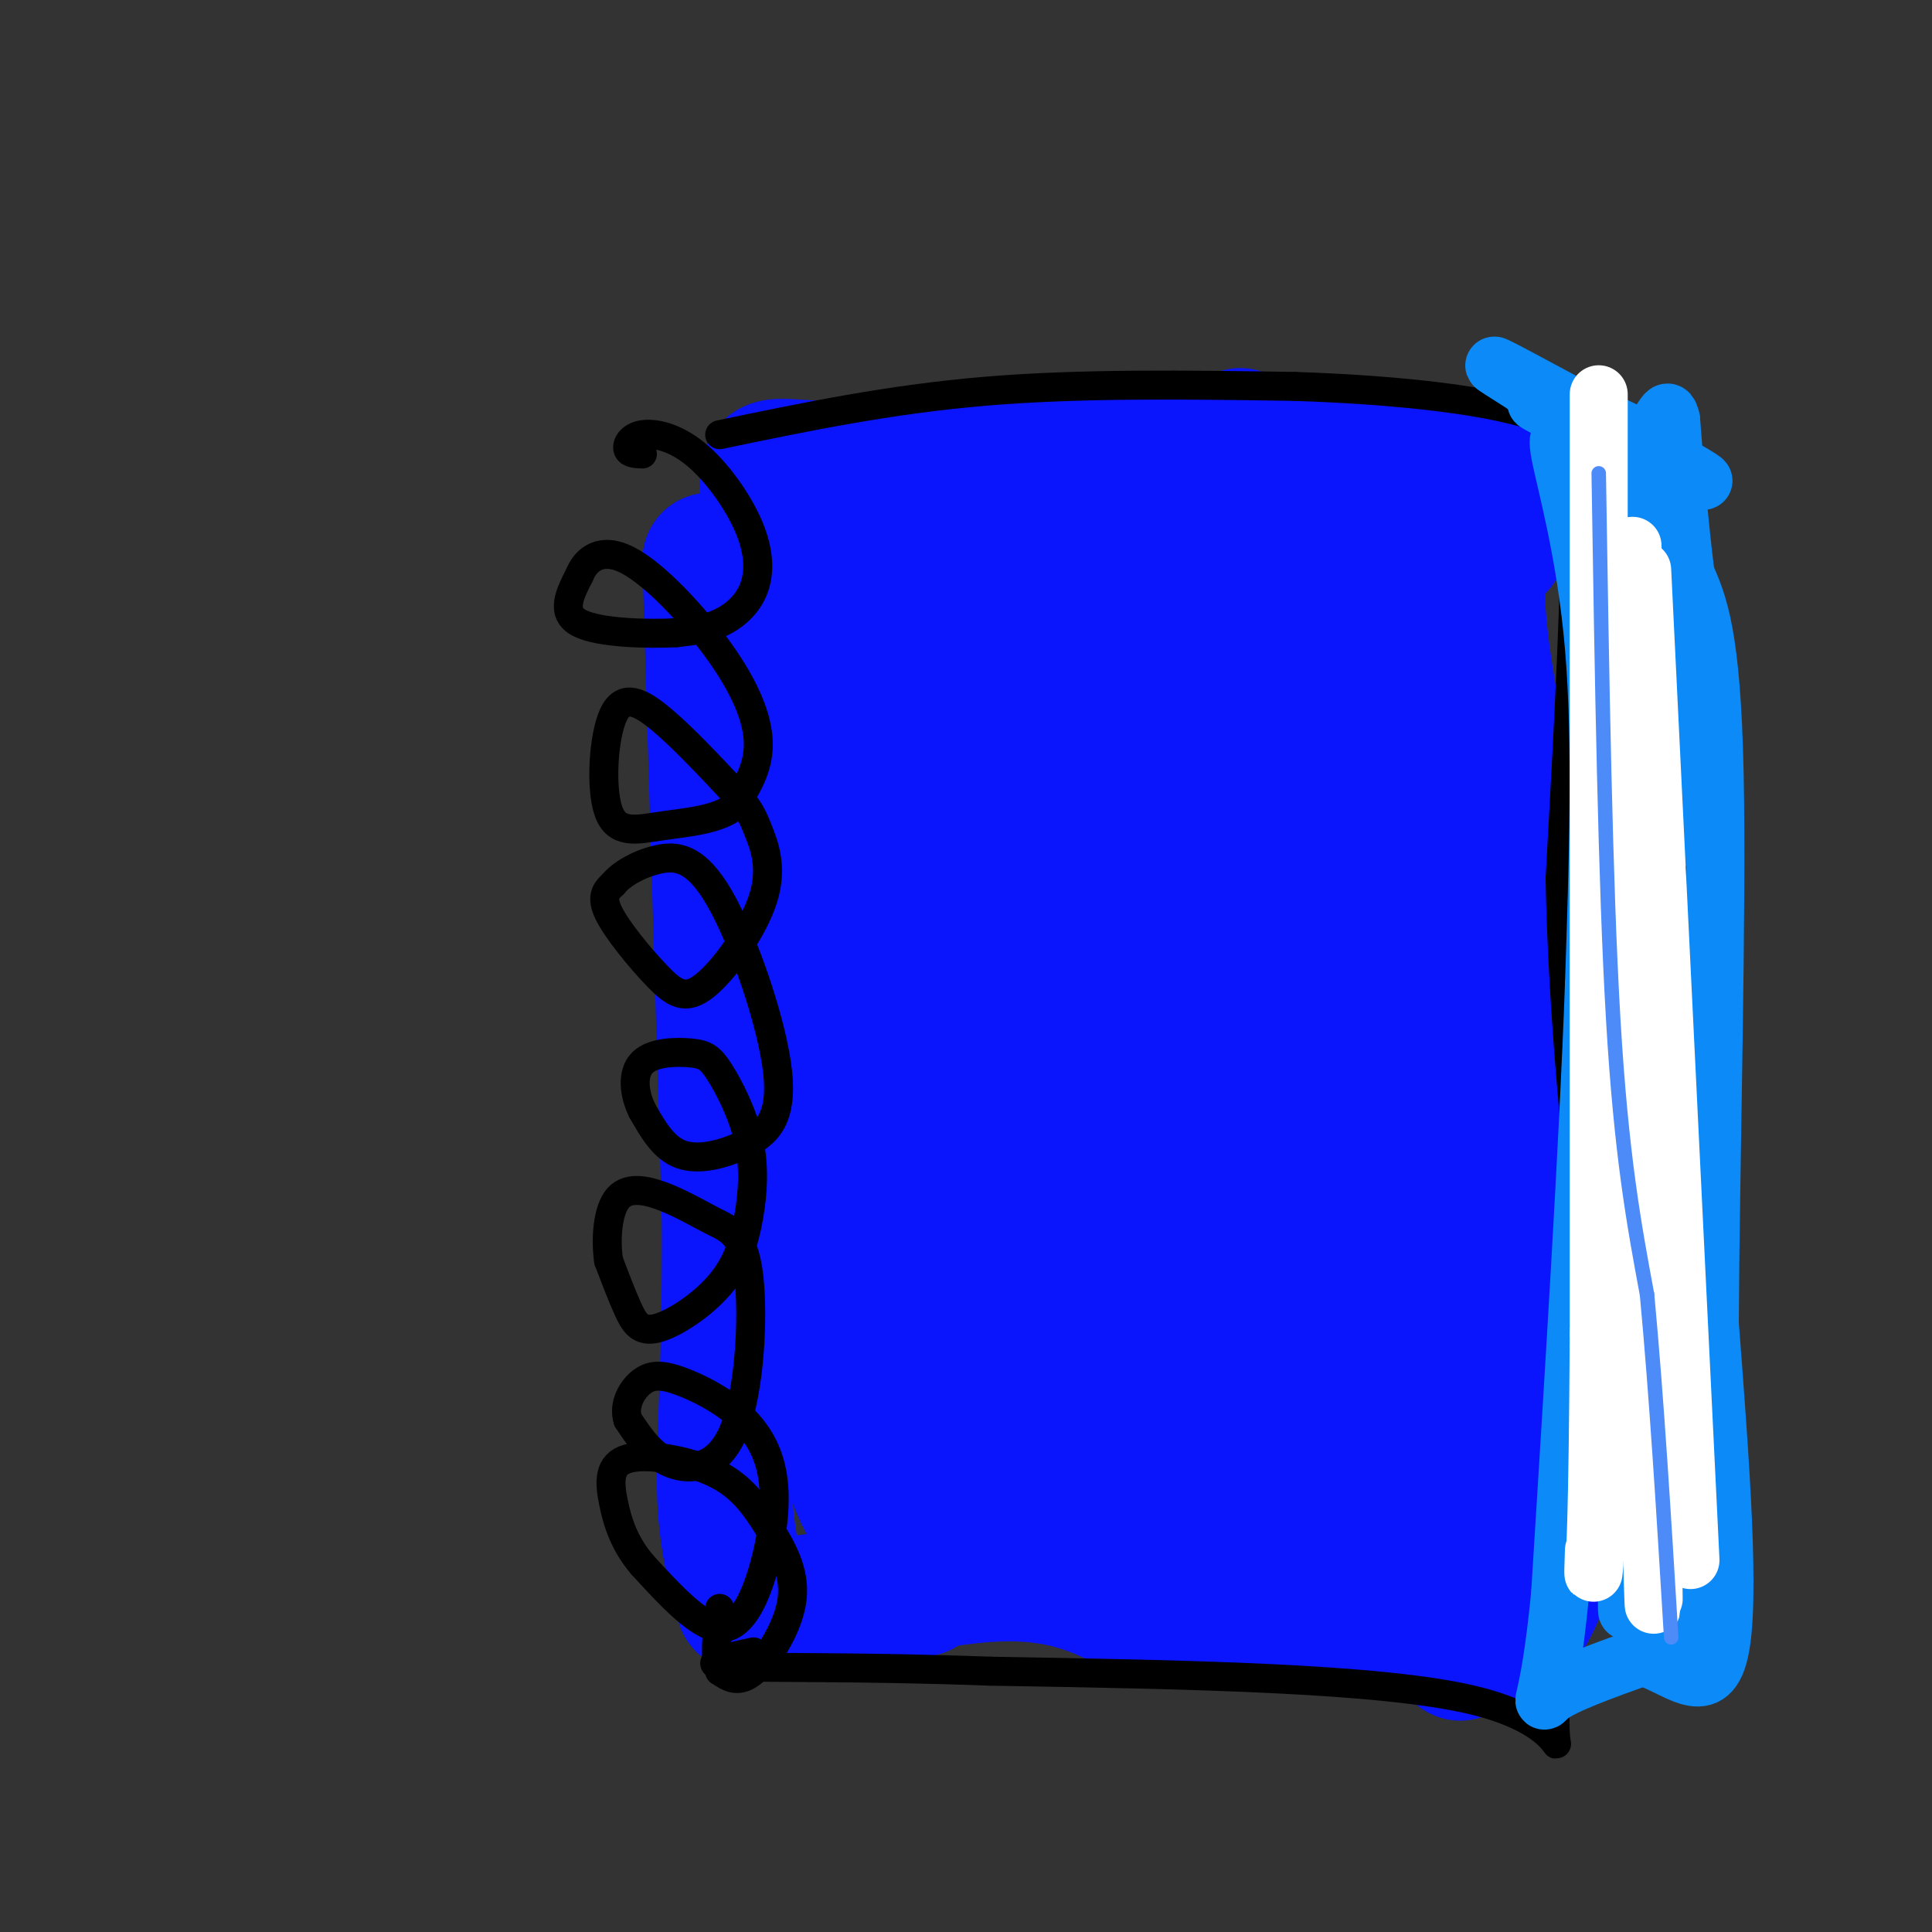 <svg viewBox='0 0 400 400' version='1.1' xmlns='http://www.w3.org/2000/svg' xmlns:xlink='http://www.w3.org/1999/xlink'><rect x="0" y="0" width="400" height="400" fill="#333333" stroke="none"/><g fill='none' stroke='rgb(10,20,253)' stroke-width='28' stroke-linecap='round' stroke-linejoin='round'><path d='M147,116c0.000,0.000 4.000,135.000 4,135'/><path d='M151,251c0.222,32.600 -1.222,46.600 -1,57c0.222,10.400 2.111,17.200 4,24'/><path d='M154,332c10.267,2.044 33.933,-4.844 50,-6c16.067,-1.156 24.533,3.422 33,8'/><path d='M237,334c18.333,1.833 47.667,2.417 77,3'/><path d='M314,337c13.833,-17.500 9.917,-62.750 6,-108'/><path d='M320,229c-2.089,-36.444 -10.311,-73.556 -13,-93c-2.689,-19.444 0.156,-21.222 3,-23'/><path d='M310,113c-0.209,-6.091 -2.231,-9.818 0,-12c2.231,-2.182 8.716,-2.818 -6,-4c-14.716,-1.182 -50.633,-2.909 -68,-3c-17.367,-0.091 -16.183,1.455 -15,3'/><path d='M221,97c-13.214,0.595 -38.750,0.583 -51,0c-12.250,-0.583 -11.214,-1.738 -11,6c0.214,7.738 -0.393,24.369 -1,41'/><path d='M158,144c0.539,14.747 2.388,31.115 4,17c1.612,-14.115 2.989,-58.711 6,-48c3.011,10.711 7.657,76.730 8,85c0.343,8.270 -3.616,-41.209 -6,-57c-2.384,-15.791 -3.192,2.104 -4,20'/><path d='M166,161c-1.380,18.993 -2.828,56.476 -1,85c1.828,28.524 6.934,48.088 5,40c-1.934,-8.088 -10.908,-43.828 -15,-68c-4.092,-24.172 -3.303,-36.776 0,-23c3.303,13.776 9.120,53.932 14,79c4.880,25.068 8.824,35.049 11,38c2.176,2.951 2.586,-1.129 -1,-19c-3.586,-17.871 -11.167,-49.535 -13,-54c-1.833,-4.465 2.084,18.267 6,41'/><path d='M172,280c1.838,9.883 3.434,14.091 6,19c2.566,4.909 6.103,10.521 9,19c2.897,8.479 5.154,19.826 3,0c-2.154,-19.826 -8.718,-70.823 -11,-86c-2.282,-15.177 -0.281,5.468 7,32c7.281,26.532 19.840,58.952 20,54c0.160,-4.952 -12.081,-47.276 -18,-75c-5.919,-27.724 -5.517,-40.849 -5,-39c0.517,1.849 1.148,18.671 6,37c4.852,18.329 13.926,38.164 23,58'/><path d='M212,299c5.150,16.789 6.525,29.761 3,3c-3.525,-26.761 -11.951,-93.254 -14,-104c-2.049,-10.746 2.279,34.255 8,66c5.721,31.745 12.835,50.234 16,53c3.165,2.766 2.382,-10.193 3,-15c0.618,-4.807 2.637,-1.464 -2,-24c-4.637,-22.536 -15.930,-70.950 -17,-70c-1.070,0.950 8.084,51.265 15,77c6.916,25.735 11.593,26.890 14,26c2.407,-0.890 2.545,-3.826 1,-15c-1.545,-11.174 -4.772,-30.587 -8,-50'/><path d='M231,246c-2.292,-19.166 -4.023,-42.080 -4,-38c0.023,4.080 1.802,35.155 4,56c2.198,20.845 4.817,31.462 7,38c2.183,6.538 3.929,8.997 6,11c2.071,2.003 4.467,3.549 3,-17c-1.467,-20.549 -6.795,-63.192 -9,-70c-2.205,-6.808 -1.286,22.219 0,38c1.286,15.781 2.938,18.317 4,22c1.062,3.683 1.532,8.513 5,19c3.468,10.487 9.934,26.631 9,14c-0.934,-12.631 -9.267,-54.037 -12,-74c-2.733,-19.963 0.133,-18.481 3,-17'/><path d='M247,228c4.554,20.093 14.439,78.827 19,98c4.561,19.173 3.800,-1.213 2,-13c-1.800,-11.787 -4.637,-14.973 -8,-38c-3.363,-23.027 -7.252,-65.894 -2,-46c5.252,19.894 19.645,102.548 23,103c3.355,0.452 -4.327,-81.300 -5,-99c-0.673,-17.700 5.664,28.650 12,75'/><path d='M288,308c3.991,17.041 7.968,22.143 11,28c3.032,5.857 5.119,12.468 2,-5c-3.119,-17.468 -11.443,-59.016 -16,-92c-4.557,-32.984 -5.347,-57.405 0,-35c5.347,22.405 16.832,91.636 22,120c5.168,28.364 4.018,15.862 0,-6c-4.018,-21.862 -10.902,-53.085 -15,-83c-4.098,-29.915 -5.408,-58.524 -4,-52c1.408,6.524 5.533,48.179 8,68c2.467,19.821 3.276,17.806 5,19c1.724,1.194 4.362,5.597 7,10'/><path d='M308,280c-1.352,-13.749 -8.231,-53.121 -11,-85c-2.769,-31.879 -1.428,-56.265 -2,-60c-0.572,-3.735 -3.056,13.182 0,36c3.056,22.818 11.652,51.539 16,64c4.348,12.461 4.447,8.662 1,-6c-3.447,-14.662 -10.439,-40.188 -14,-66c-3.561,-25.812 -3.689,-51.911 -5,-54c-1.311,-2.089 -3.803,19.832 -4,42c-0.197,22.168 1.902,44.584 4,67'/><path d='M293,218c1.597,16.021 3.590,22.575 2,16c-1.590,-6.575 -6.764,-26.279 -10,-52c-3.236,-25.721 -4.536,-57.461 -5,-71c-0.464,-13.539 -0.094,-8.878 -1,-3c-0.906,5.878 -3.088,12.973 -5,19c-1.912,6.027 -3.554,10.987 -2,36c1.554,25.013 6.303,70.081 4,57c-2.303,-13.081 -11.658,-84.309 -16,-113c-4.342,-28.691 -3.671,-14.846 -3,-1'/><path d='M257,106c-1.557,2.725 -3.951,10.037 -6,19c-2.049,8.963 -3.753,19.578 -1,41c2.753,21.422 9.963,53.652 10,58c0.037,4.348 -7.098,-19.186 -10,-49c-2.902,-29.814 -1.572,-65.909 -3,-75c-1.428,-9.091 -5.615,8.822 -3,38c2.615,29.178 12.033,69.622 10,69c-2.033,-0.622 -15.516,-42.311 -29,-84'/><path d='M225,123c-4.966,-17.262 -2.881,-18.419 -3,-15c-0.119,3.419 -2.442,11.412 0,34c2.442,22.588 9.650,59.771 9,63c-0.650,3.229 -9.157,-27.494 -14,-51c-4.843,-23.506 -6.021,-39.793 -7,-45c-0.979,-5.207 -1.757,0.666 -3,6c-1.243,5.334 -2.950,10.128 0,33c2.950,22.872 10.557,63.820 12,73c1.443,9.180 -3.279,-13.410 -8,-36'/><path d='M211,185c-5.224,-24.699 -14.283,-68.446 -17,-69c-2.717,-0.554 0.907,42.083 1,59c0.093,16.917 -3.346,8.112 -7,-14c-3.654,-22.112 -7.522,-57.530 -10,-46c-2.478,11.530 -3.565,70.009 -3,91c0.565,20.991 2.783,4.496 5,-12'/><path d='M180,194c-0.200,-8.178 -3.200,-22.622 -3,-26c0.200,-3.378 3.600,4.311 7,12'/></g>
<g fill='none' stroke='rgb(0,0,0)' stroke-width='6' stroke-linecap='round' stroke-linejoin='round'><path d='M133,94c-1.358,-0.059 -2.716,-0.118 -3,-1c-0.284,-0.882 0.507,-2.587 3,-3c2.493,-0.413 6.687,0.467 11,4c4.313,3.533 8.744,9.720 11,15c2.256,5.280 2.338,9.652 1,13c-1.338,3.348 -4.097,5.671 -7,7c-2.903,1.329 -5.952,1.665 -9,2'/><path d='M140,131c-5.844,0.311 -15.956,0.089 -20,-2c-4.044,-2.089 -2.022,-6.044 0,-10'/><path d='M120,119c1.257,-3.116 4.399,-5.907 10,-3c5.601,2.907 13.662,11.514 19,19c5.338,7.486 7.954,13.853 8,19c0.046,5.147 -2.477,9.073 -5,13'/><path d='M152,167c-3.517,2.783 -9.810,3.240 -15,4c-5.190,0.760 -9.278,1.822 -11,-3c-1.722,-4.822 -1.079,-15.529 1,-20c2.079,-4.471 5.594,-2.706 10,1c4.406,3.706 9.703,9.353 15,15'/><path d='M152,164c3.229,3.571 3.802,4.997 5,8c1.198,3.003 3.023,7.581 1,14c-2.023,6.419 -7.893,14.679 -12,18c-4.107,3.321 -6.452,1.702 -10,-2c-3.548,-3.702 -8.299,-9.486 -10,-13c-1.701,-3.514 -0.350,-4.757 1,-6'/><path d='M127,183c1.617,-2.022 5.159,-4.076 9,-5c3.841,-0.924 7.982,-0.717 13,8c5.018,8.717 10.912,25.945 12,36c1.088,10.055 -2.630,12.938 -7,15c-4.370,2.062 -9.391,3.303 -13,2c-3.609,-1.303 -5.804,-5.152 -8,-9'/><path d='M133,230c-1.772,-3.517 -2.203,-7.809 0,-10c2.203,-2.191 7.038,-2.282 10,-2c2.962,0.282 4.050,0.937 6,4c1.950,3.063 4.763,8.533 6,14c1.237,5.467 0.898,10.932 0,16c-0.898,5.068 -2.354,9.740 -6,14c-3.646,4.260 -9.482,8.108 -13,9c-3.518,0.892 -4.720,-1.174 -6,-4c-1.280,-2.826 -2.640,-6.413 -4,-10'/><path d='M126,261c-0.641,-4.423 -0.242,-10.482 2,-13c2.242,-2.518 6.328,-1.495 10,0c3.672,1.495 6.929,3.461 10,5c3.071,1.539 5.957,2.650 7,11c1.043,8.350 0.242,23.941 -3,32c-3.242,8.059 -8.926,8.588 -13,7c-4.074,-1.588 -6.537,-5.294 -9,-9'/><path d='M130,294c-1.034,-3.129 0.880,-6.453 3,-8c2.120,-1.547 4.445,-1.318 8,0c3.555,1.318 8.339,3.723 12,7c3.661,3.277 6.198,7.425 7,13c0.802,5.575 -0.130,12.578 -2,19c-1.870,6.422 -4.677,12.263 -9,12c-4.323,-0.263 -10.161,-6.632 -16,-13'/><path d='M133,324c-3.764,-4.396 -5.173,-8.885 -6,-13c-0.827,-4.115 -1.073,-7.857 3,-9c4.073,-1.143 12.464,0.313 18,3c5.536,2.688 8.216,6.607 11,11c2.784,4.393 5.673,9.260 5,15c-0.673,5.740 -4.906,12.354 -8,15c-3.094,2.646 -5.047,1.323 -7,0'/><path d='M149,346c-1.167,-2.167 -0.583,-7.583 0,-13'/><path d=''/><path d='M149,90c17.583,-3.667 35.167,-7.333 55,-9c19.833,-1.667 41.917,-1.333 64,-1'/><path d='M268,80c21.244,0.689 42.356,2.911 52,7c9.644,4.089 7.822,10.044 6,16'/><path d='M326,103c0.500,15.833 -1.250,47.417 -3,79'/><path d='M323,182c0.500,26.667 3.250,53.833 6,81'/><path d='M329,263c1.560,21.393 2.458,34.375 1,39c-1.458,4.625 -5.274,0.893 -7,9c-1.726,8.107 -1.363,28.054 -1,48'/><path d='M322,359c0.511,6.178 2.289,-2.378 -17,-7c-19.289,-4.622 -59.644,-5.311 -100,-6'/><path d='M205,346c-27.778,-1.022 -47.222,-0.578 -54,-1c-6.778,-0.422 -0.889,-1.711 5,-3'/></g>
<g fill='none' stroke='rgb(11,138,248)' stroke-width='12' stroke-linecap='round' stroke-linejoin='round'><path d='M326,94c-2.044,-2.889 -4.089,-5.778 -3,0c1.089,5.778 5.311,20.222 7,40c1.689,19.778 0.844,44.889 0,70'/><path d='M330,204c-1.167,32.667 -4.083,79.333 -7,126'/><path d='M323,330c-2.378,24.622 -4.822,23.178 -2,21c2.822,-2.178 10.911,-5.089 19,-8'/><path d='M340,343c6.600,1.556 13.600,9.444 16,-1c2.400,-10.444 0.200,-39.222 -2,-68'/><path d='M354,274c0.178,-34.089 1.622,-85.311 1,-114c-0.622,-28.689 -3.311,-34.844 -6,-41'/><path d='M349,119c-1.500,-12.167 -2.250,-22.083 -3,-32'/><path d='M346,87c-0.893,-4.250 -1.625,1.125 -5,3c-3.375,1.875 -9.393,0.250 -14,-2c-4.607,-2.250 -7.804,-5.125 -11,-8'/><path d='M316,80c-4.750,-3.095 -11.125,-6.833 -2,-2c9.125,4.833 33.750,18.238 38,21c4.250,2.762 -11.875,-5.119 -28,-13'/><path d='M324,86c-6.307,-2.917 -8.074,-3.710 -3,-1c5.074,2.710 16.989,8.922 21,10c4.011,1.078 0.118,-2.979 -6,-6c-6.118,-3.021 -14.462,-5.006 -16,-5c-1.538,0.006 3.731,2.003 9,4'/><path d='M329,88c3.774,2.085 8.709,5.297 10,6c1.291,0.703 -1.063,-1.105 -3,-2c-1.937,-0.895 -3.457,-0.879 -3,11c0.457,11.879 2.892,35.621 4,34c1.108,-1.621 0.888,-28.606 1,-38c0.112,-9.394 0.556,-1.197 1,7'/><path d='M339,106c0.065,17.017 -0.271,56.059 1,65c1.271,8.941 4.150,-12.220 5,-28c0.850,-15.780 -0.329,-26.180 -1,-32c-0.671,-5.820 -0.836,-7.060 -2,-8c-1.164,-0.940 -3.329,-1.581 -3,17c0.329,18.581 3.150,56.382 5,56c1.850,-0.382 2.729,-38.949 2,-49c-0.729,-10.051 -3.065,8.414 -4,27c-0.935,18.586 -0.467,37.293 0,56'/><path d='M342,210c-0.558,17.882 -1.953,34.587 -2,18c-0.047,-16.587 1.256,-66.467 0,-52c-1.256,14.467 -5.069,93.279 -6,92c-0.931,-1.279 1.020,-82.651 2,-98c0.980,-15.349 0.990,35.326 1,86'/><path d='M337,256c-0.335,23.045 -1.673,37.659 0,14c1.673,-23.659 6.356,-85.589 7,-79c0.644,6.589 -2.750,81.697 -2,87c0.750,5.303 5.643,-59.199 7,-80c1.357,-20.801 -0.821,2.100 -3,25'/><path d='M346,223c-1.171,27.004 -2.598,82.015 -3,87c-0.402,4.985 0.222,-40.056 -1,-37c-1.222,3.056 -4.291,54.207 -5,60c-0.709,5.793 0.940,-33.774 2,-42c1.060,-8.226 1.530,14.887 2,38'/><path d='M341,329c0.198,9.056 -0.308,12.695 0,6c0.308,-6.695 1.429,-23.726 3,-24c1.571,-0.274 3.592,16.207 5,22c1.408,5.793 2.204,0.896 3,-4'/></g>
<g fill='none' stroke='rgb(255,255,255)' stroke-width='12' stroke-linecap='round' stroke-linejoin='round'><path d='M331,103c0.000,-17.417 0.000,-34.833 0,-6c0.000,28.833 0.000,103.917 0,179'/><path d='M331,276c-0.222,38.911 -0.778,46.689 -1,49c-0.222,2.311 -0.111,-0.844 0,-4'/><path d='M338,113c0.000,0.000 4.000,196.000 4,196'/><path d='M342,309c0.667,34.667 0.333,23.333 0,12'/><path d='M340,118c0.000,0.000 10.000,205.000 10,205'/></g>
<g fill='none' stroke='rgb(77,139,249)' stroke-width='3' stroke-linecap='round' stroke-linejoin='round'><path d='M331,98c0.667,42.333 1.333,84.667 3,113c1.667,28.333 4.333,42.667 7,57'/><path d='M341,268c2.000,21.333 3.500,46.167 5,71'/></g>
</svg>